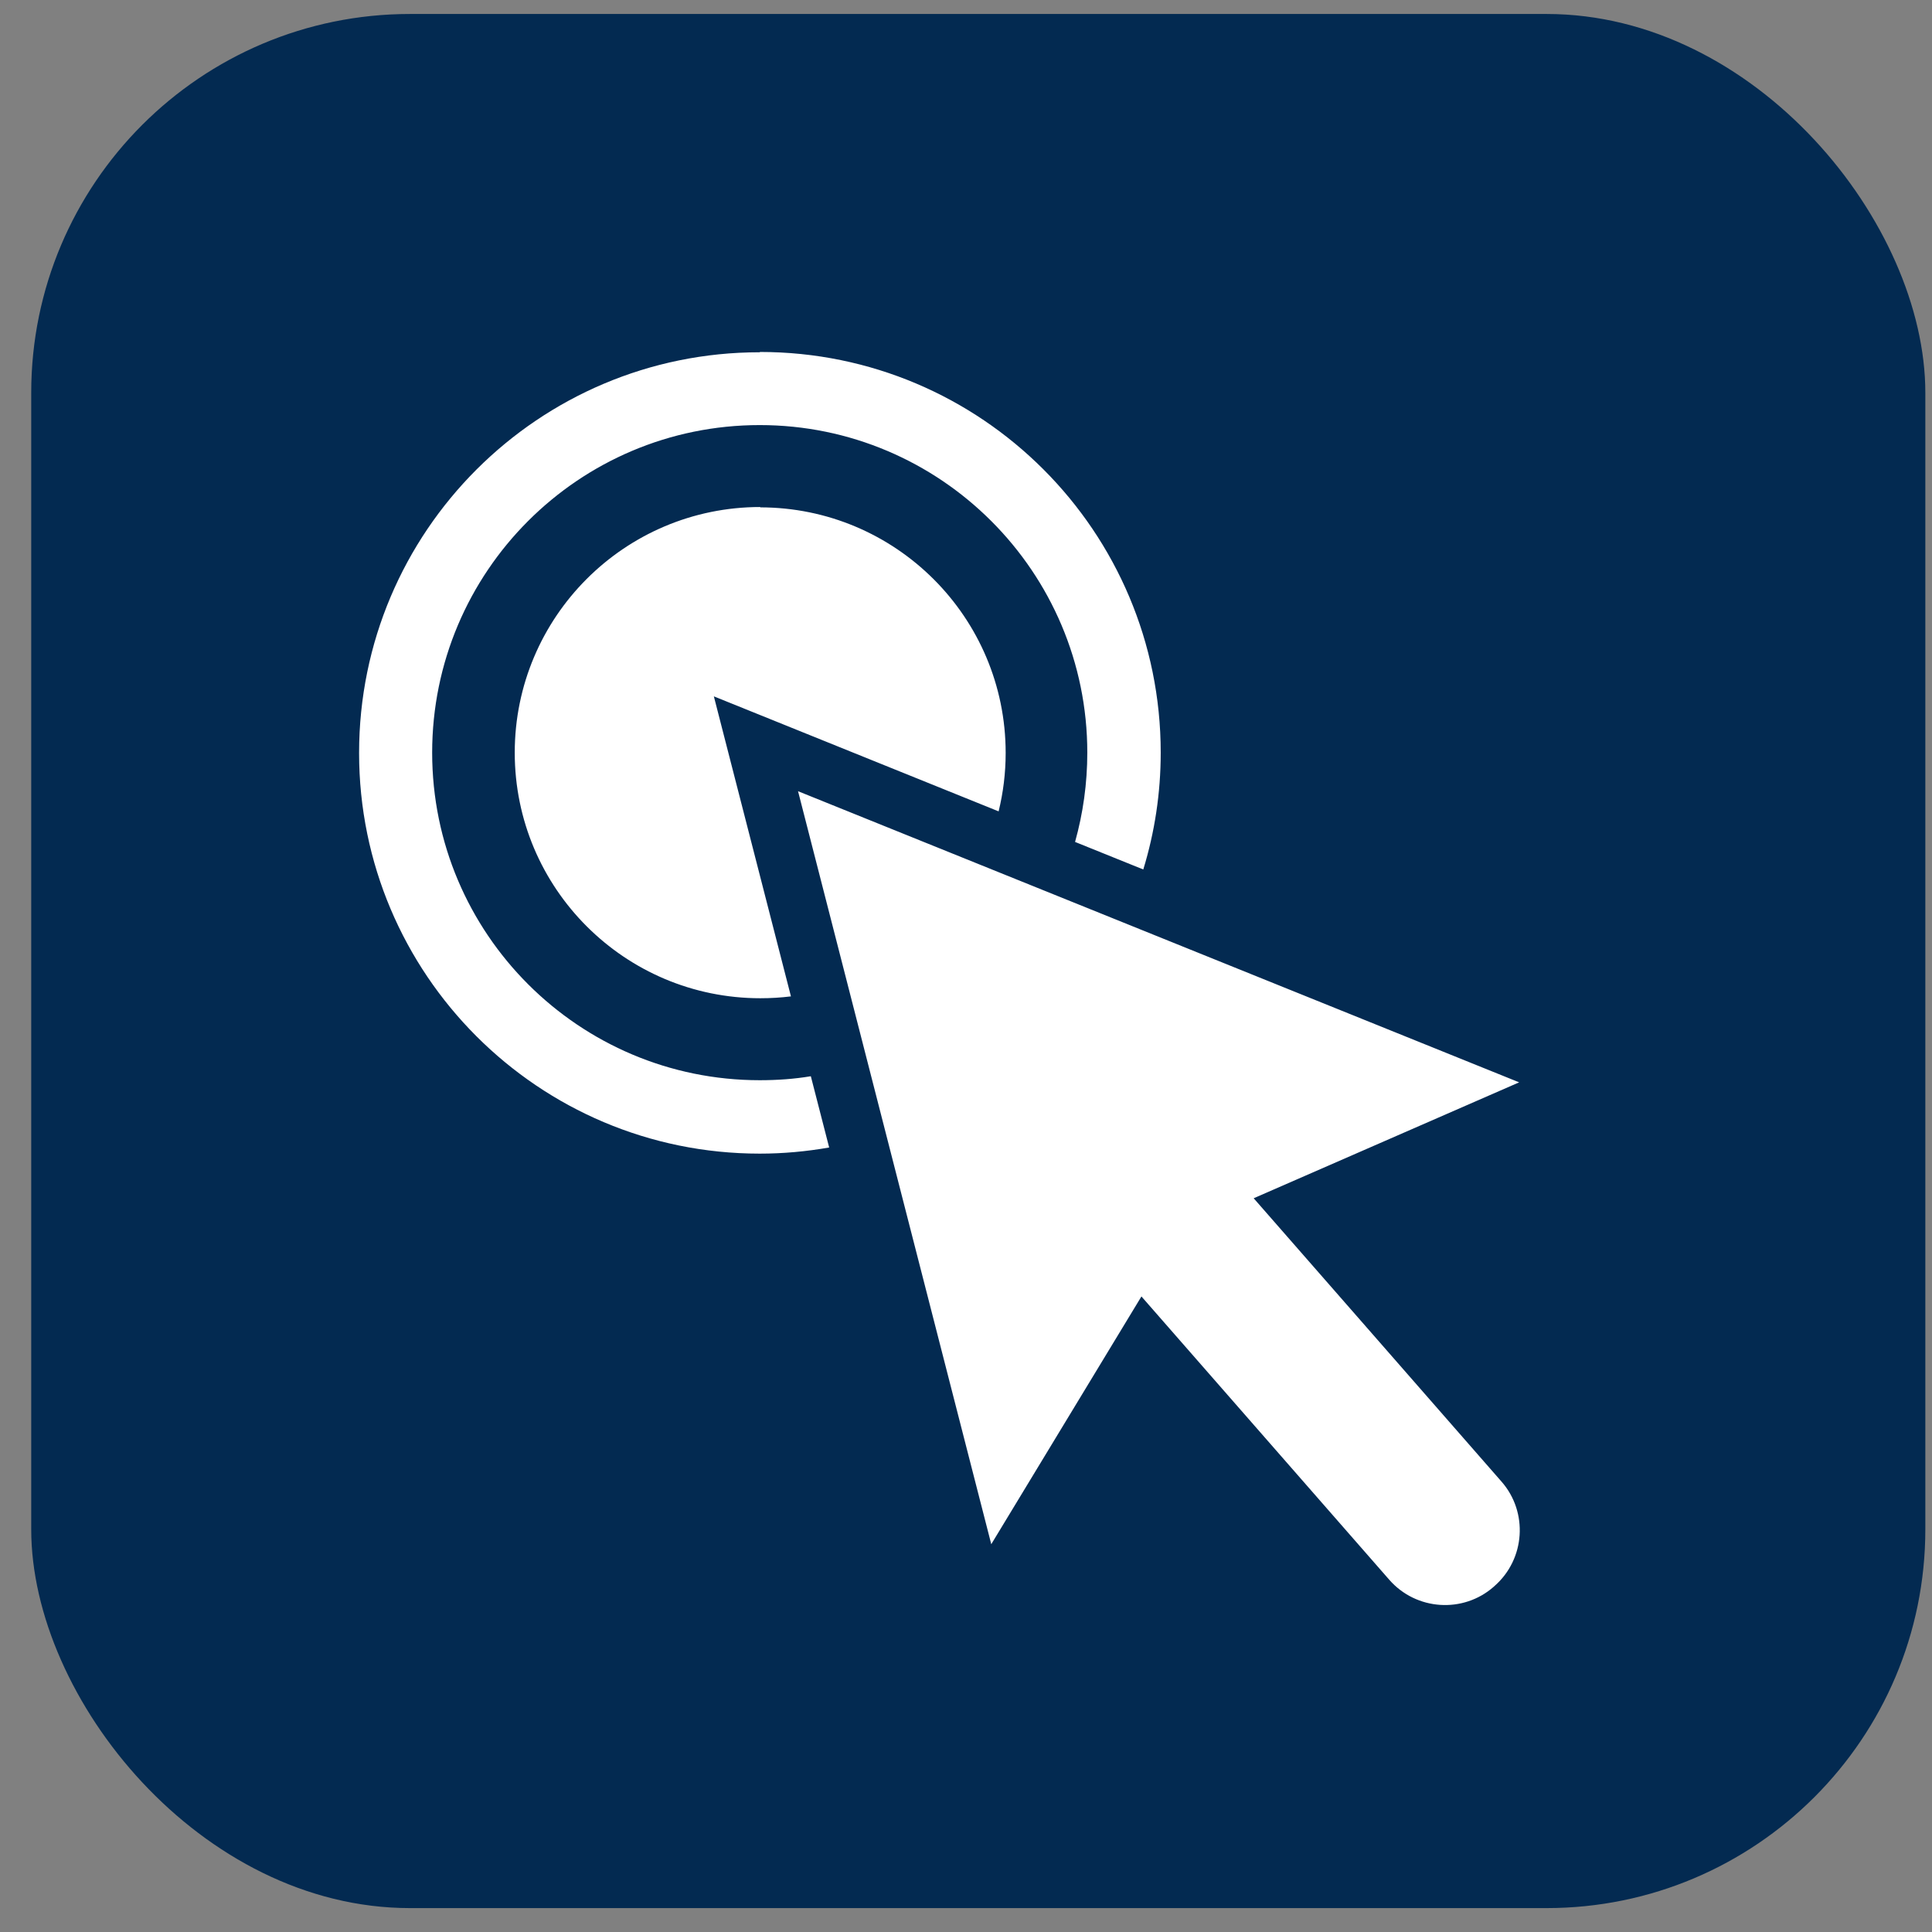 <svg xmlns="http://www.w3.org/2000/svg" width="51" height="51" viewBox="0 0 51 51" fill="none"><rect x="0" y="0" width="51" height="51" fill="#808080" stroke="none"/><rect x="0.824" y="0.369" width="50" height="50" rx="10" fill="#032A51"></rect><g clip-path="url(#clip0_3238_10598)"><path fill-rule="evenodd" clip-rule="evenodd" d="M20.063 13.393C23.64 13.393 26.547 16.291 26.547 19.876C26.547 20.409 26.482 20.925 26.361 21.418L18.844 18.382L20.879 26.302C20.612 26.335 20.346 26.351 20.071 26.351C16.495 26.351 13.588 23.453 13.588 19.868C13.588 16.291 16.487 13.384 20.071 13.384L20.063 13.393ZM21.064 20.885C26.207 22.96 33.643 25.963 40.102 28.571L33.094 31.631L36.364 35.369L39.634 39.108C40.345 39.915 40.264 41.158 39.449 41.869L39.441 41.877L39.432 41.885C38.625 42.596 37.382 42.515 36.671 41.699L33.401 37.961L30.131 34.223L26.167 40.763C24.399 33.876 22.372 25.98 21.064 20.877V20.885ZM20.063 9.291C25.909 9.291 30.64 14.03 30.64 19.868C30.64 20.942 30.479 21.975 30.18 22.952L28.379 22.225C28.589 21.474 28.702 20.683 28.702 19.868C28.702 15.096 24.827 11.221 20.055 11.221C15.275 11.221 11.408 15.096 11.408 19.868C11.408 24.647 15.284 28.515 20.055 28.515C20.515 28.515 20.968 28.483 21.404 28.41L21.888 30.291C21.291 30.396 20.677 30.453 20.055 30.453C14.21 30.453 9.479 25.713 9.479 19.876C9.479 14.03 14.218 9.299 20.055 9.299L20.063 9.291Z" fill="white"></path></g><defs><clipPath id="clip0_3238_10598"><rect width="35" height="35" fill="white" transform="translate(8.324 7.869)"></rect></clipPath></defs></svg>